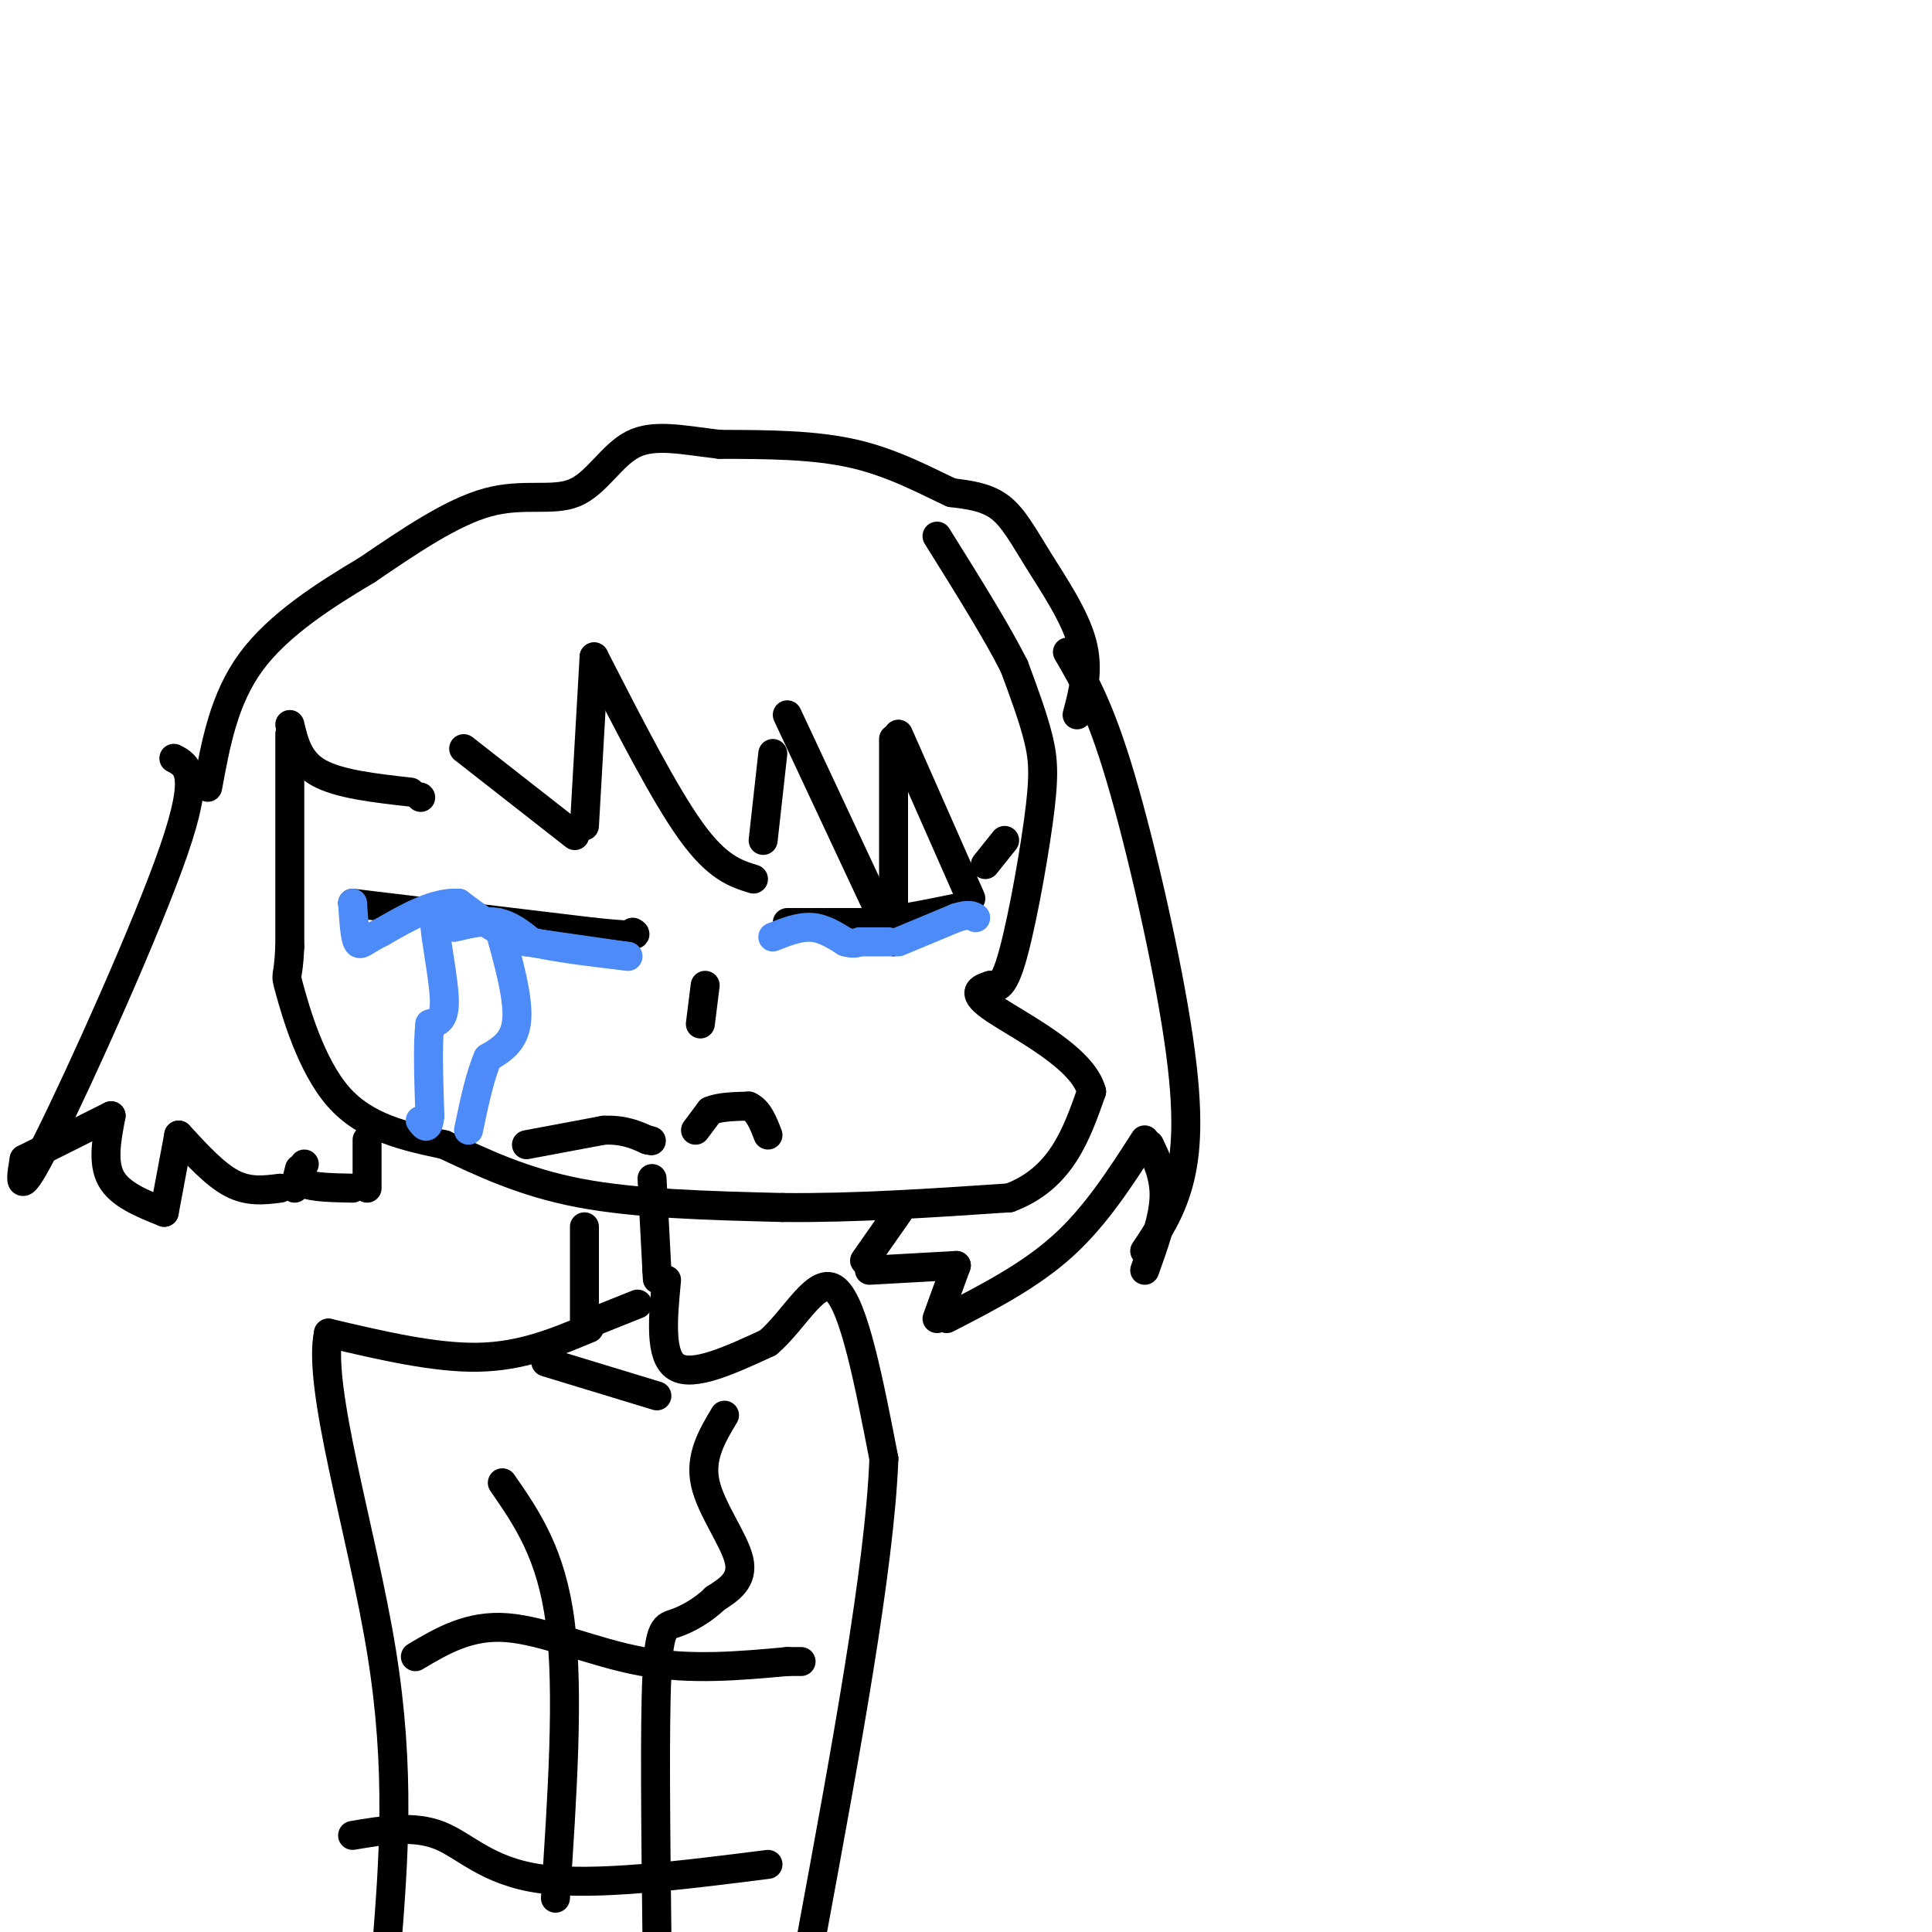 <svg viewBox='0 0 400 400' version='1.1' xmlns='http://www.w3.org/2000/svg' xmlns:xlink='http://www.w3.org/1999/xlink'><g fill='none' stroke='#000000' stroke-width='6' stroke-linecap='round' stroke-linejoin='round'><path d='M60,152c0.000,0.000 0.000,44.000 0,44'/><path d='M60,196c-0.333,7.655 -1.167,4.792 0,9c1.167,4.208 4.333,15.488 10,22c5.667,6.512 13.833,8.256 22,10'/><path d='M92,237c7.778,3.644 16.222,7.756 28,10c11.778,2.244 26.889,2.622 42,3'/><path d='M162,250c14.833,0.167 30.917,-0.917 47,-2'/><path d='M209,248c10.667,-4.000 13.833,-13.000 17,-22'/><path d='M226,226c-1.756,-6.978 -14.644,-13.422 -20,-17c-5.356,-3.578 -3.178,-4.289 -1,-5'/><path d='M205,204c0.404,-0.085 1.912,2.204 4,-4c2.088,-6.204 4.754,-20.901 6,-30c1.246,-9.099 1.070,-12.600 0,-17c-1.070,-4.400 -3.035,-9.700 -5,-15'/><path d='M210,138c-3.500,-7.000 -9.750,-17.000 -16,-27'/><path d='M73,187c0.000,0.000 50.000,6.000 50,6'/><path d='M123,193c9.667,1.000 8.833,0.500 8,0'/><path d='M163,191c0.000,0.000 17.000,0.000 17,0'/><path d='M180,191c5.833,-0.500 11.917,-1.750 18,-3'/><path d='M109,237c0.000,0.000 16.000,-3.000 16,-3'/><path d='M125,234c4.167,-0.167 6.583,0.917 9,2'/><path d='M134,236c1.500,0.333 0.750,0.167 0,0'/><path d='M144,234c0.000,0.000 3.000,-4.000 3,-4'/><path d='M147,230c1.833,-0.833 4.917,-0.917 8,-1'/><path d='M155,229c2.000,0.833 3.000,3.417 4,6'/><path d='M146,204c0.000,0.000 -1.000,8.000 -1,8'/><path d='M36,157c2.778,1.444 5.556,2.889 0,19c-5.556,16.111 -19.444,46.889 -26,60c-6.556,13.111 -5.778,8.556 -5,4'/><path d='M5,240c0.000,0.000 18.000,-9.000 18,-9'/><path d='M23,231c-0.917,4.833 -1.833,9.667 0,13c1.833,3.333 6.417,5.167 11,7'/><path d='M34,251c0.000,0.000 3.000,-16.000 3,-16'/><path d='M37,235c3.750,4.083 7.500,8.167 11,10c3.500,1.833 6.750,1.417 10,1'/><path d='M61,246c0.000,0.000 1.000,-4.000 1,-4'/><path d='M63,241c-0.833,1.583 -1.667,3.167 0,4c1.667,0.833 5.833,0.917 10,1'/><path d='M76,246c0.000,0.000 0.000,-10.000 0,-10'/><path d='M221,135c3.333,5.690 6.667,11.381 11,26c4.333,14.619 9.667,38.167 12,54c2.333,15.833 1.667,23.952 0,30c-1.667,6.048 -4.333,10.024 -7,14'/><path d='M237,263c1.917,-5.333 3.833,-10.667 4,-15c0.167,-4.333 -1.417,-7.667 -3,-11'/><path d='M237,236c-5.083,7.917 -10.167,15.833 -17,22c-6.833,6.167 -15.417,10.583 -24,15'/><path d='M194,273c0.000,0.000 4.000,-11.000 4,-11'/><path d='M198,262c0.000,0.000 -18.000,1.000 -18,1'/><path d='M179,261c0.000,0.000 7.000,-10.000 7,-10'/><path d='M223,148c1.262,-4.726 2.524,-9.452 1,-15c-1.524,-5.548 -5.833,-11.917 -9,-17c-3.167,-5.083 -5.190,-8.881 -8,-11c-2.810,-2.119 -6.405,-2.560 -10,-3'/><path d='M197,102c-4.756,-2.156 -11.644,-6.044 -20,-8c-8.356,-1.956 -18.178,-1.978 -28,-2'/><path d='M149,92c-7.888,-0.928 -13.609,-2.249 -18,0c-4.391,2.249 -7.451,8.067 -12,10c-4.549,1.933 -10.585,-0.019 -18,2c-7.415,2.019 -16.207,8.010 -25,14'/><path d='M76,118c-8.822,5.244 -18.378,11.356 -24,19c-5.622,7.644 -7.311,16.822 -9,26'/><path d='M60,150c0.917,3.833 1.833,7.667 6,10c4.167,2.333 11.583,3.167 19,4'/><path d='M87,165c0.000,0.000 0.100,0.100 0.1,0.1'/><path d='M96,155c0.000,0.000 23.000,18.000 23,18'/><path d='M121,171c0.000,0.000 2.000,-35.000 2,-35'/><path d='M123,136c7.250,14.167 14.500,28.333 20,36c5.500,7.667 9.250,8.833 13,10'/><path d='M158,174c0.000,0.000 2.000,-18.000 2,-18'/><path d='M163,148c0.000,0.000 22.000,47.000 22,47'/><path d='M185,187c0.000,0.000 0.000,-34.000 0,-34'/><path d='M186,152c0.000,0.000 15.000,34.000 15,34'/><path d='M204,179c0.000,0.000 4.000,-5.000 4,-5'/><path d='M121,254c0.000,0.000 0.000,19.000 0,19'/><path d='M135,244c0.000,0.000 1.000,19.000 1,19'/><path d='M136,263c0.167,3.167 0.083,1.583 0,0'/><path d='M122,275c-7.000,2.917 -14.000,5.833 -23,6c-9.000,0.167 -20.000,-2.417 -31,-5'/><path d='M68,276c-2.422,11.133 7.022,41.467 11,66c3.978,24.533 2.489,43.267 1,62'/><path d='M138,265c-0.750,7.917 -1.500,15.833 2,18c3.500,2.167 11.250,-1.417 19,-5'/><path d='M159,278c5.622,-4.778 10.178,-14.222 14,-11c3.822,3.222 6.911,19.111 10,35'/><path d='M183,302c-0.833,22.333 -7.917,60.667 -15,99'/><path d='M113,282c0.000,0.000 23.000,7.000 23,7'/><path d='M122,274c0.000,0.000 10.000,-4.000 10,-4'/><path d='M104,307c5.083,7.333 10.167,14.667 12,29c1.833,14.333 0.417,35.667 -1,57'/><path d='M150,293c-2.578,4.311 -5.156,8.622 -4,14c1.156,5.378 6.044,11.822 7,16c0.956,4.178 -2.022,6.089 -5,8'/><path d='M148,331c-2.345,2.345 -5.708,4.208 -8,5c-2.292,0.792 -3.512,0.512 -4,11c-0.488,10.488 -0.244,31.744 0,53'/><path d='M86,343c5.578,-3.311 11.156,-6.622 19,-6c7.844,0.622 17.956,5.178 28,7c10.044,1.822 20.022,0.911 30,0'/><path d='M163,344c5.000,0.000 2.500,0.000 0,0'/><path d='M73,380c6.311,-1.067 12.622,-2.133 18,0c5.378,2.133 9.822,7.467 21,9c11.178,1.533 29.089,-0.733 47,-3'/></g>
<g fill='none' stroke='#4D8BF9' stroke-width='6' stroke-linecap='round' stroke-linejoin='round'><path d='M94,192c3.167,-0.750 6.333,-1.500 9,-1c2.667,0.500 4.833,2.250 7,4'/><path d='M110,195c4.500,1.167 12.250,2.083 20,3'/><path d='M130,198c-0.167,0.000 -10.583,-1.500 -21,-3'/><path d='M109,195c-5.833,-1.833 -9.917,-4.917 -14,-8'/><path d='M95,187c-5.000,-0.333 -10.500,2.833 -16,6'/><path d='M79,193c-3.556,1.733 -4.444,3.067 -5,2c-0.556,-1.067 -0.778,-4.533 -1,-8'/><path d='M160,194c2.750,-1.083 5.500,-2.167 8,-2c2.500,0.167 4.750,1.583 7,3'/><path d='M175,195c1.667,0.500 2.333,0.250 3,0'/><path d='M178,195c1.500,0.000 3.750,0.000 6,0'/><path d='M186,195c0.000,0.000 12.000,-5.000 12,-5'/><path d='M198,190c2.667,-0.833 3.333,-0.417 4,0'/><path d='M93,191c-1.556,-1.667 -3.111,-3.333 -3,0c0.111,3.333 1.889,11.667 2,16c0.111,4.333 -1.444,4.667 -3,5'/><path d='M89,212c-0.500,4.000 -0.250,11.500 0,19'/><path d='M89,231c-0.333,3.333 -1.167,2.167 -2,1'/><path d='M103,191c2.167,7.667 4.333,15.333 4,20c-0.333,4.667 -3.167,6.333 -6,8'/><path d='M101,219c-1.667,3.833 -2.833,9.417 -4,15'/></g>
</svg>